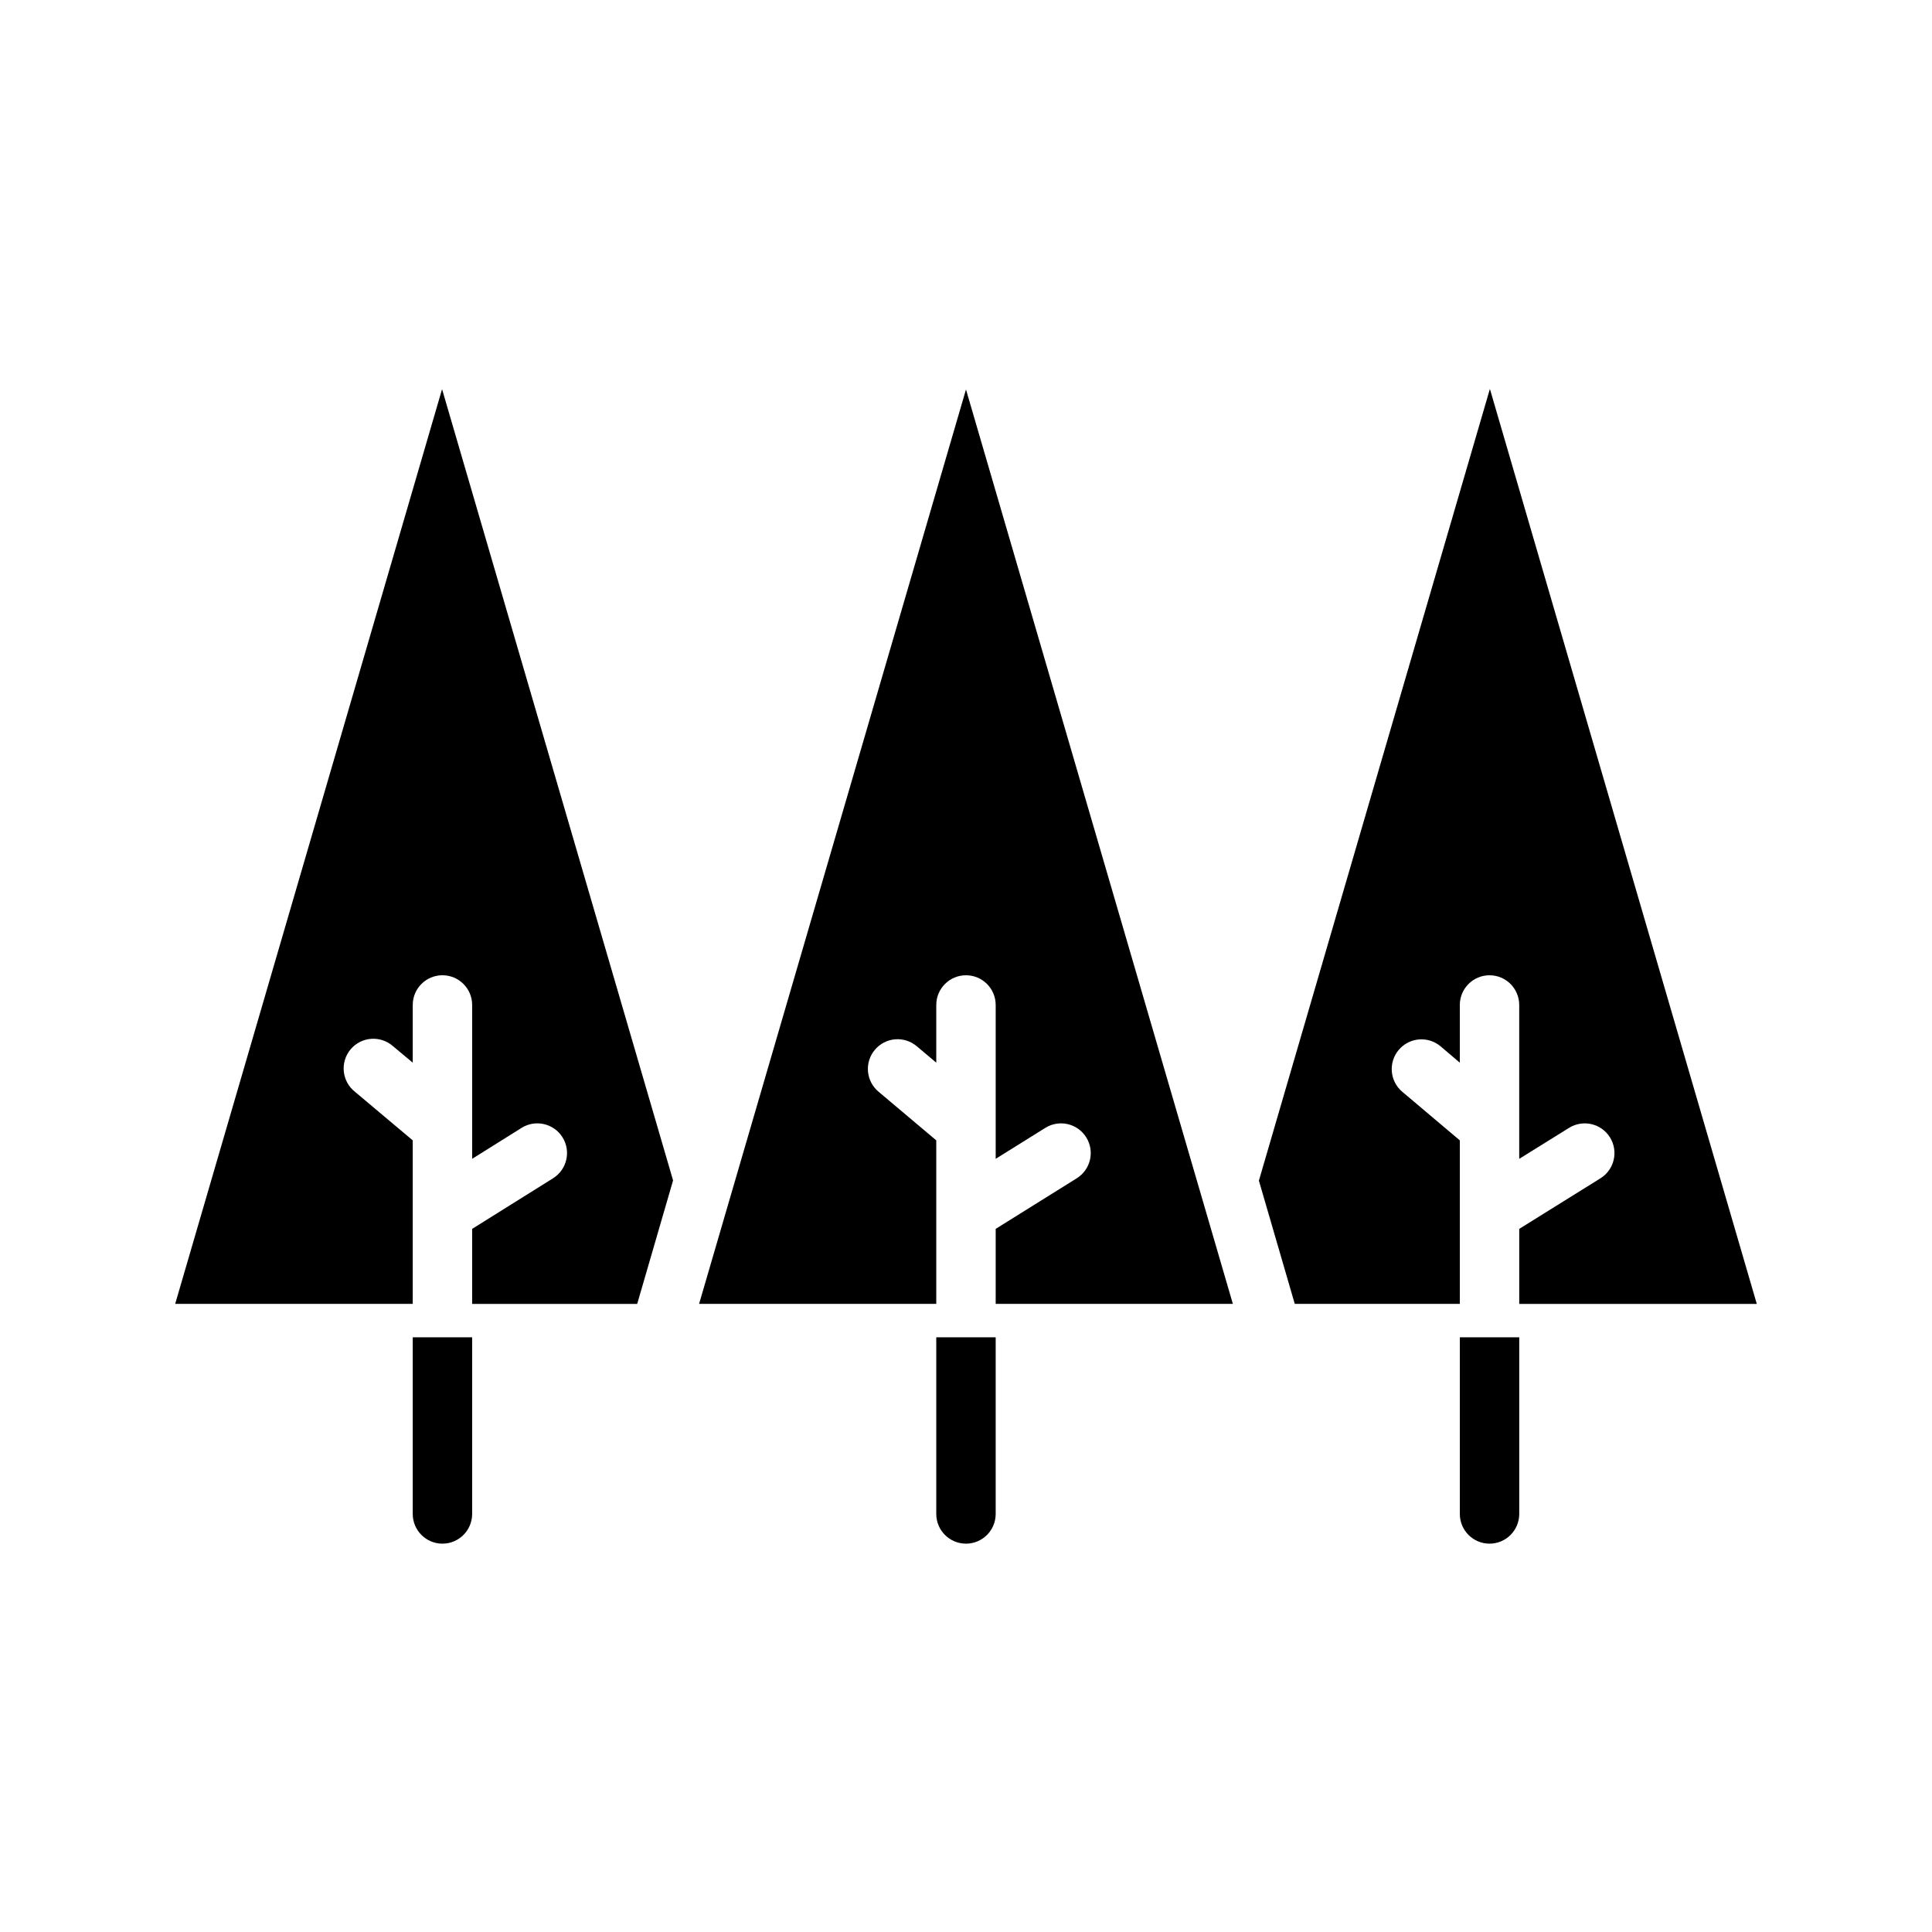 <?xml version="1.0" encoding="UTF-8"?>
<!-- The Best Svg Icon site in the world: iconSvg.co, Visit us! https://iconsvg.co -->
<svg fill="#000000" width="800px" height="800px" version="1.1" viewBox="144 144 512 512" xmlns="http://www.w3.org/2000/svg">
 <g>
  <path d="m392.12 489.54v-43.332l-15.285-12.883 0.004 0.004c-1.613-1.34-2.625-3.269-2.812-5.359-0.184-2.09 0.473-4.168 1.824-5.769 1.352-1.605 3.285-2.602 5.375-2.773 2.09-0.172 4.164 0.5 5.758 1.863l5.137 4.328v-15.289c0-4.348 3.527-7.875 7.875-7.875s7.871 3.527 7.871 7.875v40.77l13.152-8.203c3.688-2.301 8.543-1.176 10.844 2.512 2.301 3.688 1.176 8.543-2.512 10.848l-21.484 13.406v19.879h62.855l-70.727-242.33-70.73 242.33z"/>
  <path d="m477.62 456.88 9.508 32.664h43.742v-43.332l-15.254-12.883v0.004c-3.324-2.805-3.742-7.773-0.938-11.098 2.805-3.324 7.773-3.746 11.098-0.941l5.09 4.328v-15.289c0-4.348 3.523-7.875 7.871-7.875 4.348 0 7.871 3.527 7.871 7.875v40.77l13.199-8.203c3.691-2.301 8.547-1.176 10.848 2.512s1.176 8.543-2.512 10.848l-21.531 13.406v19.879h62.953l-70.727-242.48z"/>
  <path d="m290.56 456.26-21.438 13.406v19.879h43.742l9.508-32.727-61.219-209.69-70.727 242.41h62.953v-43.332l-15.32-12.879c-1.672-1.324-2.734-3.266-2.949-5.383-0.215-2.117 0.438-4.234 1.809-5.863 1.371-1.629 3.344-2.633 5.469-2.781 2.125-0.152 4.219 0.566 5.805 1.988l5.188 4.328v-15.289c0-4.348 3.523-7.875 7.871-7.875s7.875 3.527 7.875 7.875v40.77l13.102-8.203c3.688-2.301 8.543-1.176 10.848 2.512 2.301 3.688 1.176 8.543-2.516 10.848z"/>
  <path d="m392.12 545.21c0 4.348 3.527 7.875 7.875 7.875s7.871-3.527 7.871-7.875v-46.809h-15.746z"/>
  <path d="m530.87 545.21c0 4.348 3.523 7.875 7.871 7.875 4.348 0 7.871-3.527 7.871-7.875v-46.809h-15.742z"/>
  <path d="m253.38 545.21c0 4.348 3.523 7.875 7.871 7.875s7.871-3.527 7.871-7.875v-46.809h-15.742z"/>
 </g>
</svg>